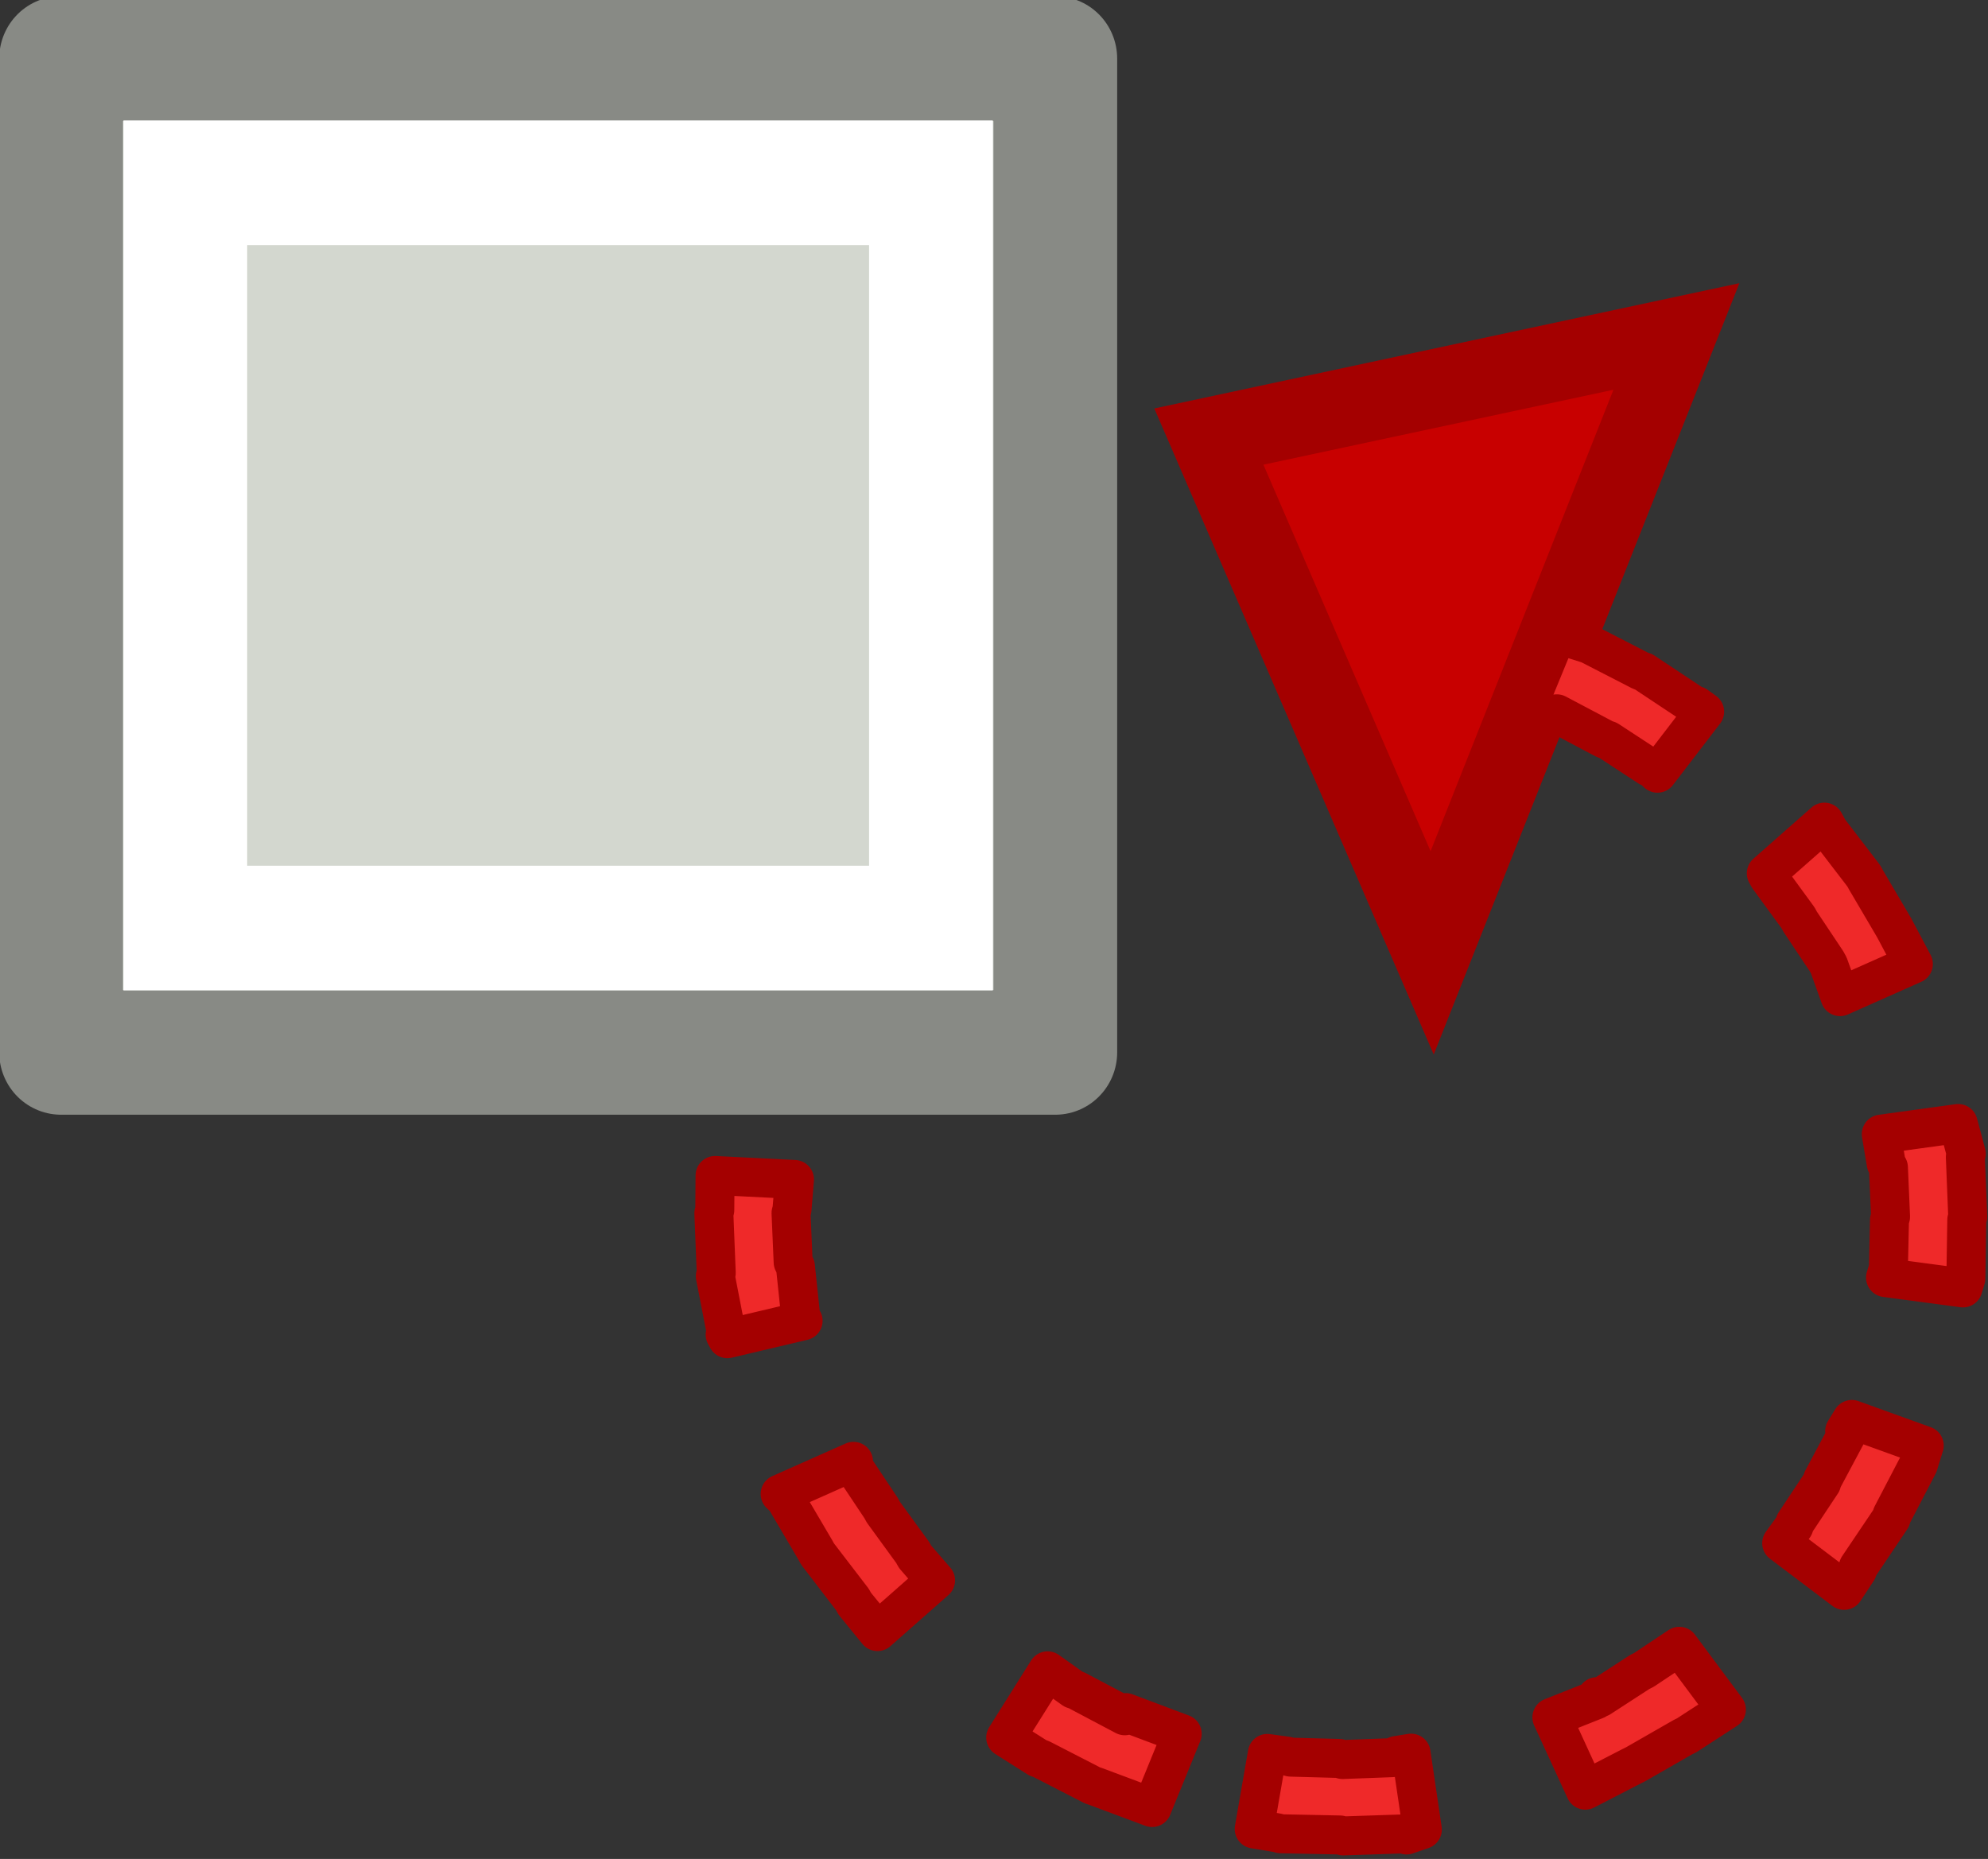 <?xml version="1.0" encoding="UTF-8" standalone="no"?>
<svg
   xmlns:dc="http://purl.org/dc/elements/1.1/"
   xmlns:cc="http://creativecommons.org/ns#"
   xmlns:rdf="http://www.w3.org/1999/02/22-rdf-syntax-ns#"
   xmlns:svg="http://www.w3.org/2000/svg"
   xmlns="http://www.w3.org/2000/svg"
   xmlns:xlink="http://www.w3.org/1999/xlink"
   xmlns:sodipodi="http://sodipodi.sourceforge.net/DTD/sodipodi-0.dtd"
   xmlns:inkscape="http://www.inkscape.org/namespaces/inkscape"
   id="svg1"
   width="15.997"
   height="14.96"
   version="1.1"
   sodipodi:docname="dialog-transform.svg"
   viewBox="0 0 15.997 14.96">
  <rect x="0" y="0" width="15.997" height="14.96" fill="#333333" stroke="none"/>
  <sodipodi:namedview
     pagecolor="#ffffff"
     bordercolor="#666666"
     borderopacity="1"
     objecttolerance="10"
     gridtolerance="10"
     guidetolerance="10"
     inkscape:pageopacity="0"
     inkscape:pageshadow="2"
     inkscape:window-width="640"
     inkscape:window-height="480"
     id="namedview32"
     showgrid="false" />
  <defs
     id="defs3">
    <linearGradient
       gradientTransform="matrix(1.5,0,0,1.778,46.763,-230.388)"
       gradientUnits="userSpaceOnUse"
       id="linearGradient13490"
       inkscape:collect="always"
       x1="1469"
       x2="1482"
       xlink:href="#linearGradient11215"
       y1="34.5"
       y2="34.5" />
    <linearGradient
       gradientTransform="matrix(1.5,0,0,1.778,46.763,-230.388)"
       gradientUnits="userSpaceOnUse"
       id="linearGradient13487"
       inkscape:collect="always"
       x1="1469"
       x2="1482"
       xlink:href="#linearGradient11207"
       y1="34.5"
       y2="34.5" />
    <linearGradient
       id="linearGradient11201">
      <stop
         id="stop11203"
         offset="0"
         style="stop-color:#ffffff;stop-opacity:1;" />
      <stop
         id="stop11205"
         offset="1"
         style="stop-color:#ffffff;stop-opacity:1;" />
    </linearGradient>
    <linearGradient
       id="linearGradient11215">
      <stop
         id="stop11217"
         offset="0"
         style="stop-color:#888a85;stop-opacity:1;" />
      <stop
         id="stop11219"
         offset="1"
         style="stop-color:#888a85;stop-opacity:1;" />
    </linearGradient>
    <linearGradient
       gradientTransform="matrix(1.579,0,0,1.667,54.748,-129.368)"
       gradientUnits="userSpaceOnUse"
       id="linearGradient13492"
       inkscape:collect="always"
       x1="1470"
       x2="1481"
       xlink:href="#linearGradient11201"
       y1="34.5"
       y2="34.5" />
    <linearGradient
       id="linearGradient11207">
      <stop
         id="stop11209"
         offset="0"
         style="stop-color:#d3d7cf;stop-opacity:1;" />
      <stop
         id="stop11211"
         offset="1"
         style="stop-color:#d3d7cf;stop-opacity:1;" />
    </linearGradient>
  </defs>
  <g
     id="object_trans"
     style="display:inline"
     transform="matrix(1.067,0,0,1.067,-410.98,-122.908)">
    <path
       d="m 394.29,118.483 1.684,3.894 1.842,-4.649 z"
       id="path19152"
       inkscape:connector-curvature="0"
       sodipodi:nodetypes="cccc"
       style="fill:#c80000;fill-opacity:1;fill-rule:evenodd;stroke:#a40000;stroke-width:0.587;stroke-linecap:butt;stroke-linejoin:miter;stroke-miterlimit:4;stroke-dasharray:none;stroke-opacity:1" />
    <g
       id="g19154"
       style="stroke:#204a87"
       transform="matrix(1,0,0,1.008,374.951,-91.764)">
      <rect
         height="7.436"
         id="rect19156"
         style="display:inline;overflow:visible;visibility:visible;opacity:1;fill:url(#linearGradient13487);fill-opacity:1;fill-rule:evenodd;stroke:url(#linearGradient13490);stroke-width:0.933;stroke-linecap:butt;stroke-linejoin:round;stroke-miterlimit:0;stroke-dasharray:none;stroke-dashoffset:0;stroke-opacity:1;marker:none;marker-start:none;marker-mid:none;marker-end:none;enable-background:accumulate"
         width="7.498"
         x="10.683"
         y="205.75" />
      <rect
         height="5.577"
         id="rect19158"
         style="display:inline;overflow:visible;visibility:visible;opacity:1;fill:none;fill-opacity:1;fill-rule:evenodd;stroke:url(#linearGradient13492);stroke-width:0.933;stroke-linecap:round;stroke-linejoin:miter;stroke-miterlimit:2;stroke-dasharray:none;stroke-dashoffset:0;stroke-opacity:1;marker:none;marker-start:none;marker-mid:none;marker-end:none;enable-background:accumulate"
         width="5.623"
         x="11.62"
         y="206.679" />
    </g>
    <path
       d="m 399.139,125.896 -0.054,0.088 0.024,0.008 -0.191,0.358 -0.007,0.024 -0.201,0.303 -0.007,0.024 -0.093,0.128 0.471,0.356 0.1,-0.152 0.007,-0.024 0.247,-0.367 0.007,-0.024 0.199,-0.382 0.007,-0.024 0.037,-0.119 z m 0.867,-1.506 0.007,-0.024 -0.018,-0.45 0.007,-0.024 -0.061,-0.228 -0.58,0.08 0.037,0.221 0.017,0.031 0.016,0.371 -0.008,0.024 -0.008,0.363 -0.007,0.024 -0.015,0.048 0.584,0.078 0.015,-0.048 0.007,-0.024 z m -2.168,3.217 -0.267,0.178 -0.032,0.016 -0.299,0.194 -0.024,-0.008 -0.007,0.024 -0.332,0.132 0.252,0.549 0.347,-0.179 0.032,-0.016 0.354,-0.203 0.032,-0.016 0.299,-0.194 z m 1.632,-5.397 -0.017,-0.031 -0.207,-0.352 -0.017,-0.031 -0.263,-0.343 -0.017,-0.031 -0.017,-0.031 -0.438,0.386 0.017,0.031 0.222,0.304 0.017,0.031 0.198,0.297 0.017,0.031 0.085,0.236 0.553,-0.246 z m -3.655,6.203 -0.111,0.018 -0.032,0.016 -0.374,0.014 -0.024,-0.008 -0.367,-0.01 -0.024,-0.007 -0.152,-0.021 -0.099,0.57 0.176,0.029 0.024,0.007 0.447,0.009 0.024,0.007 0.454,-0.015 0.024,0.008 0.119,-0.041 z m 2.15,-7.901 -0.024,-0.008 -0.372,-0.247 -0.024,-0.008 -0.387,-0.199 -0.024,-0.008 -0.217,-0.068 -0.219,0.533 0.209,0.091 0.007,-0.024 0.363,0.192 0.024,0.008 0.307,0.201 0.024,0.008 0.041,0.039 0.356,-0.464 z m -4.302,7.595 -0.007,0.024 -0.363,-0.192 -0.024,-0.008 -0.195,-0.139 -0.316,0.503 0.243,0.154 0.024,0.008 0.387,0.199 0.024,0.008 0.426,0.159 0.227,-0.556 z m -1.589,-1.176 -0.017,-0.031 -0.222,-0.305 -0.017,-0.031 -0.198,-0.297 -0.017,-0.031 0.007,-0.024 -0.553,0.246 0.041,0.039 0.017,0.031 0.207,0.352 0.017,0.031 0.263,0.343 0.017,0.031 0.172,0.211 0.438,-0.386 z m -0.862,-1.811 -0.04,-0.379 -0.017,-0.031 -0.016,-0.371 0.007,-0.024 0.019,-0.229 -0.599,-0.03 -0.002,0.261 -0.007,0.024 0.018,0.45 -0.007,0.024 0.081,0.417 -0.007,0.024 0.017,0.031 0.571,-0.135 z"
       id="path9818"
       inkscape:connector-curvature="0"
       sodipodi:nodetypes="cccccccccccccccccccccccccccccccccccccccccccccccccccccccccccccccccccccccccccccccccccccccccccccccccccccccccccccccccccccccccccccccccccccccccccccccc"
       style="display:inline;opacity:1;fill:#ef2929;fill-opacity:1;fill-rule:evenodd;stroke:#a40000;stroke-width:0.294;stroke-linecap:butt;stroke-linejoin:round;stroke-miterlimit:0;stroke-dasharray:none;stroke-dashoffset:0;stroke-opacity:1;marker:none" />
  </g>
</svg>
